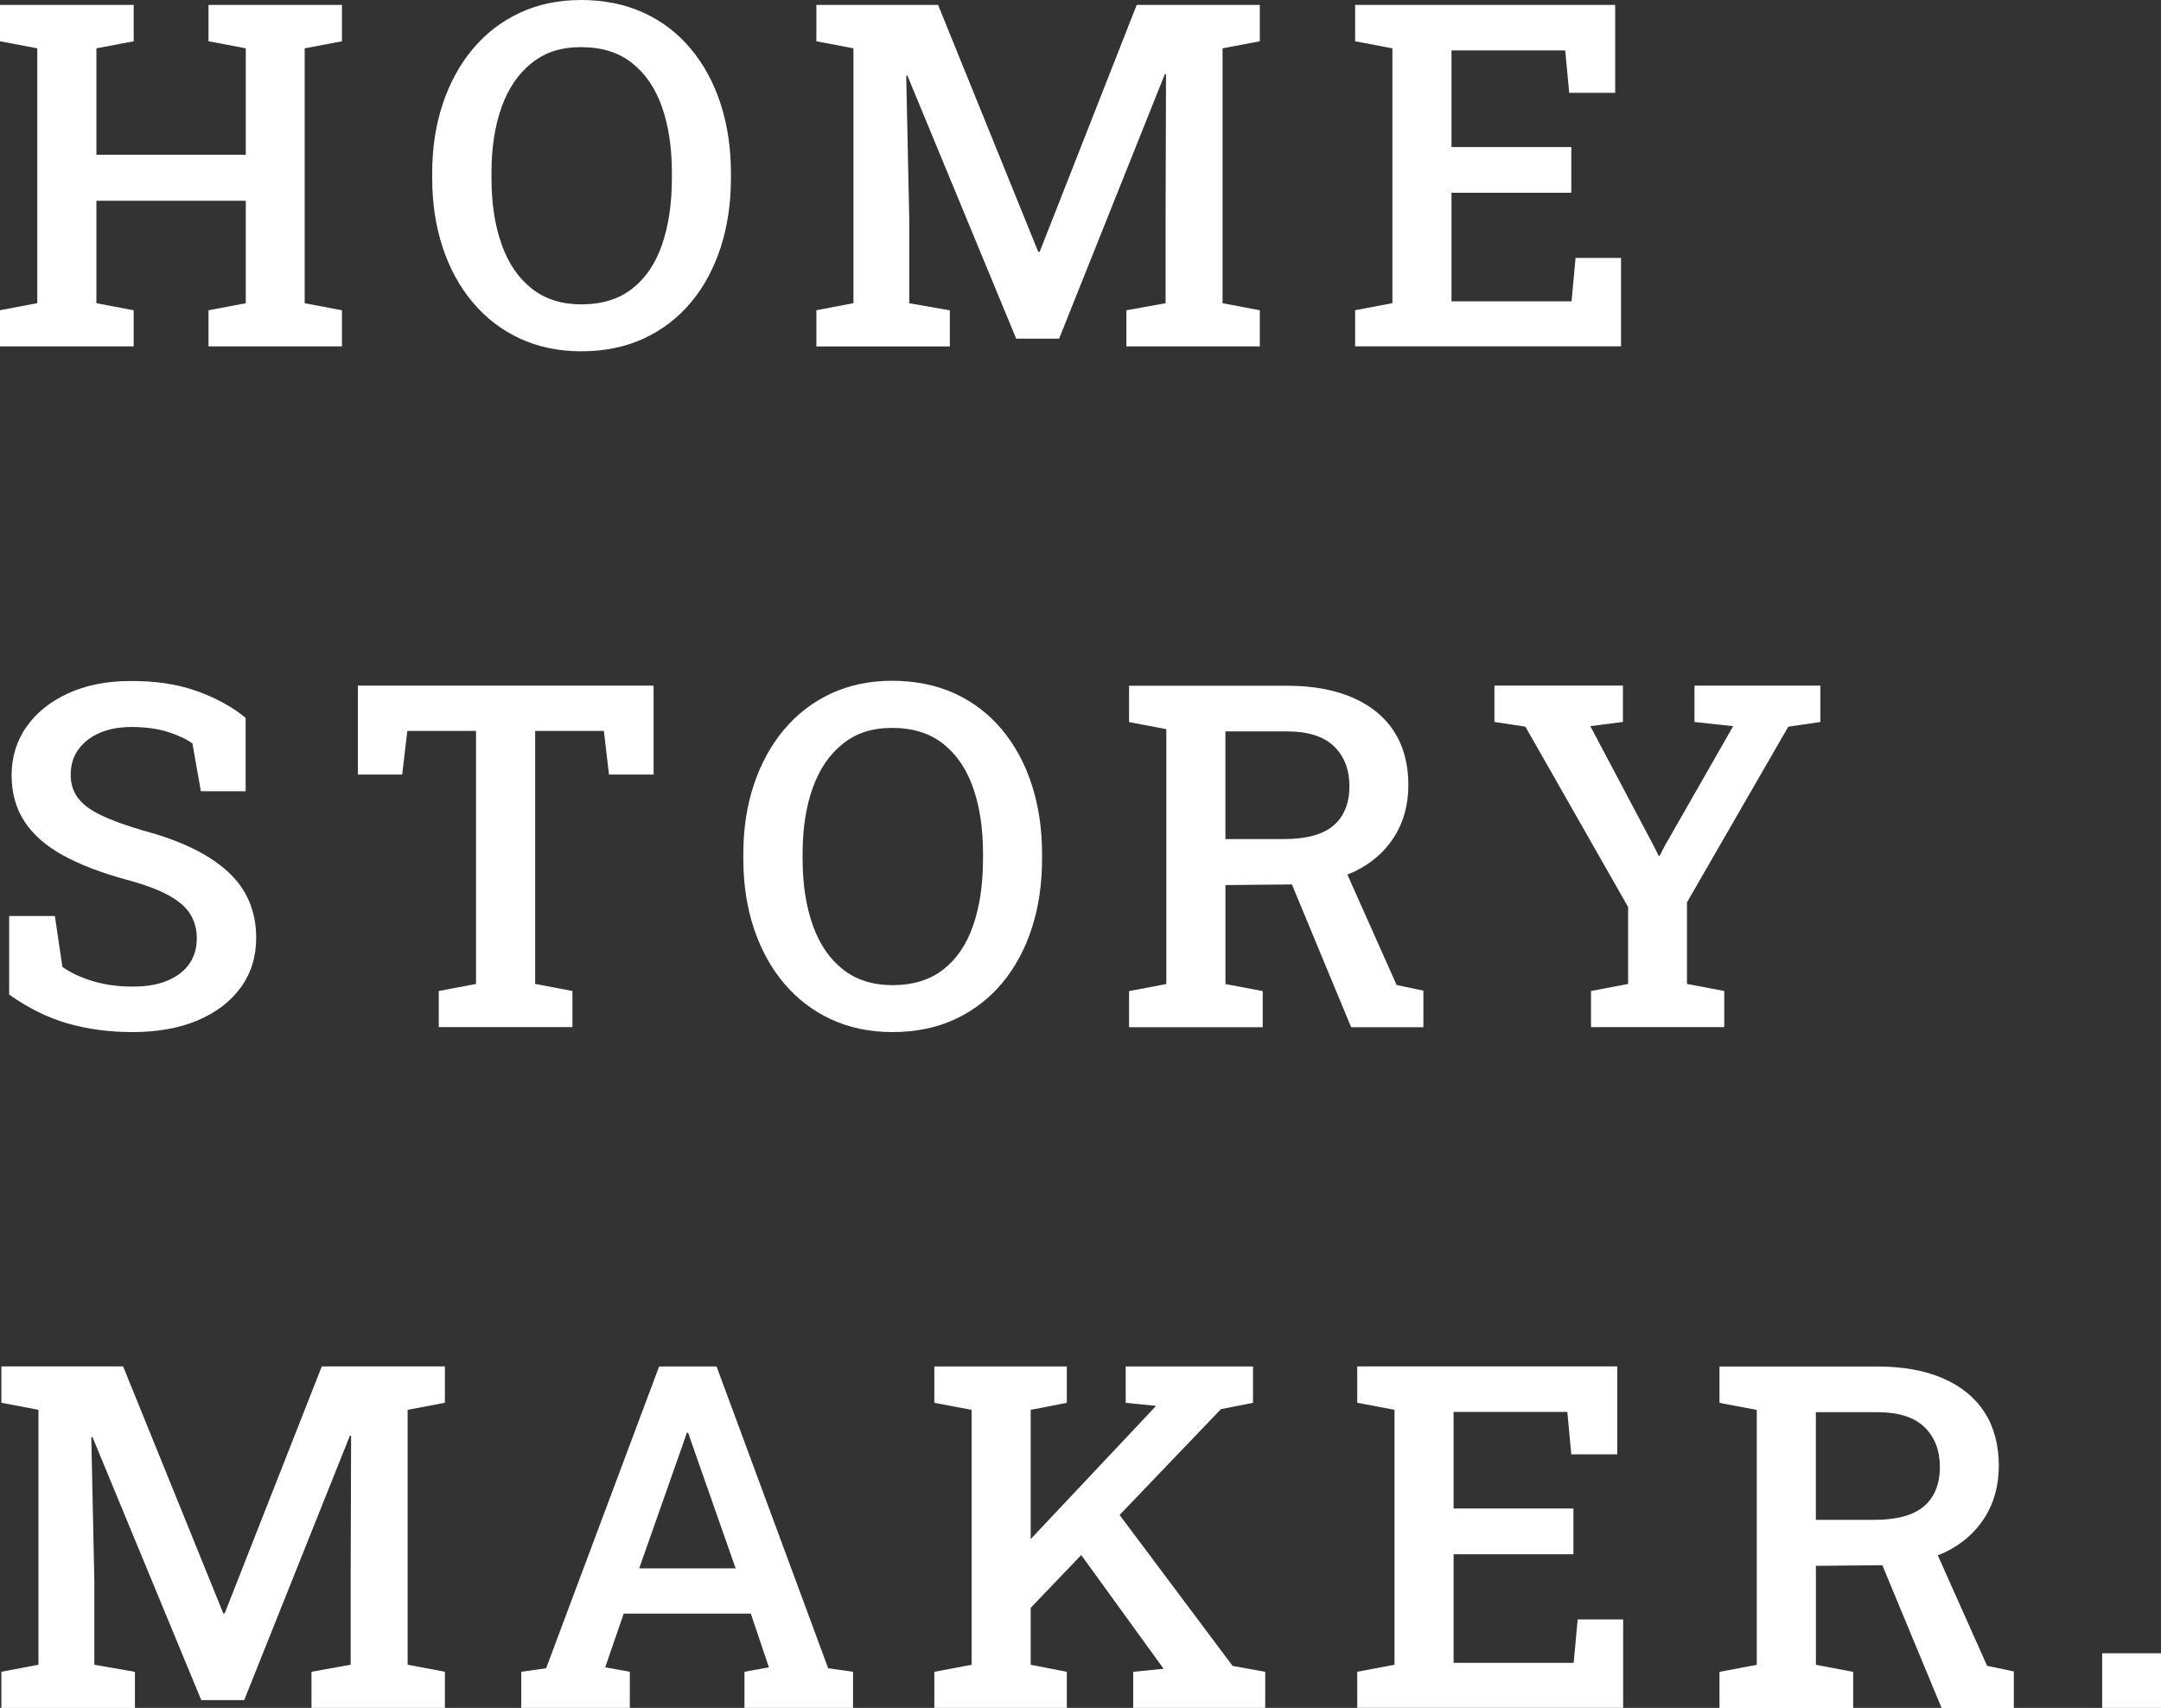 <?xml version="1.0" encoding="UTF-8"?><svg id="a" xmlns="http://www.w3.org/2000/svg" viewBox="0 0 431.95 341.39"><rect x="0" y="0" width="431.95" height="341.39" fill="#333333" stroke="none"/><defs><style>.b{fill:#fff;}</style></defs><path class="b" d="M0,69.23v-7.22l7.45-1.41V9.66L0,8.25V.98H26.72v7.27l-7.45,1.41V30.94h29.86V9.66l-7.45-1.41V.98h26.67v7.27l-7.45,1.41V60.61l7.45,1.41v7.22h-26.67v-7.22l7.45-1.41v-20.48H19.27v20.48l7.45,1.41v7.22H0Z"/><path class="b" d="M116.2,70.22c-4.53,0-8.62-.85-12.28-2.55s-6.79-4.1-9.4-7.2c-2.61-3.09-4.62-6.75-6.02-10.97s-2.11-8.84-2.11-13.88v-1.03c0-5,.7-9.61,2.11-13.83s3.41-7.88,6.02-10.99c2.61-3.11,5.74-5.52,9.4-7.22s7.73-2.55,12.23-2.55,8.83,.85,12.52,2.55c3.69,1.7,6.83,4.11,9.42,7.22,2.59,3.11,4.58,6.77,5.95,10.99,1.37,4.22,2.06,8.83,2.06,13.83v1.03c0,5.03-.69,9.66-2.06,13.88-1.38,4.22-3.36,7.88-5.95,10.97-2.59,3.09-5.73,5.49-9.42,7.2-3.69,1.7-7.84,2.55-12.47,2.55Zm0-9.38c4.12,0,7.52-1.05,10.2-3.16s4.66-5.05,5.95-8.84c1.3-3.78,1.95-8.19,1.95-13.22v-1.12c0-4.97-.66-9.33-1.97-13.08s-3.3-6.69-5.98-8.81c-2.67-2.13-6.07-3.19-10.2-3.19s-7.23,1.06-9.89,3.19c-2.66,2.12-4.66,5.06-6,8.81-1.34,3.75-2.02,8.11-2.02,13.08v1.12c0,5,.67,9.4,2.02,13.2,1.34,3.8,3.35,6.75,6.02,8.86s5.98,3.16,9.91,3.16Z"/><path class="b" d="M163.18,69.23v-7.22l7.41-1.41V9.66l-7.41-1.41V.98h24.33l20.02,49.36h.28L227.21,.98h24.61v7.27l-7.45,1.41V60.61l7.45,1.41v7.22h-26.67v-7.22l7.83-1.41v-15.89l.09-29.86-.23-.05-21.14,52.88h-8.58l-21.75-52.59-.23,.05,.61,28.78v16.69l8.11,1.41v7.22h-26.67Z"/><path class="b" d="M270.87,69.23v-7.22l7.45-1.41V9.66l-7.45-1.41V.98h51.98V18.56h-9.19l-.8-8.48h-22.73V29.39h23.95v9.14h-23.95v21.7h24l.8-8.67h9.09v17.67h-53.16Z"/><path class="b" d="M26.48,206.3c-4.66,0-8.98-.58-12.98-1.73-4-1.16-7.89-3.08-11.67-5.77v-15.7H10.97l1.5,10.17c1.66,1.19,3.7,2.14,6.12,2.86,2.42,.72,5.05,1.08,7.9,1.08s5.12-.4,7.01-1.2c1.89-.8,3.34-1.91,4.34-3.35,1-1.44,1.5-3.14,1.5-5.11,0-1.81-.44-3.42-1.31-4.83-.88-1.41-2.33-2.66-4.36-3.77-2.03-1.11-4.78-2.13-8.25-3.07-5.09-1.38-9.35-3-12.77-4.88s-6-4.12-7.73-6.75-2.6-5.72-2.6-9.28,.99-6.89,2.98-9.7c1.98-2.81,4.74-5.03,8.27-6.66,3.53-1.62,7.61-2.45,12.23-2.48,5.06-.06,9.54,.59,13.43,1.97s7.18,3.17,9.87,5.39v14.67h-8.95l-1.69-9.56c-1.28-.91-2.95-1.68-4.99-2.32-2.05-.64-4.46-.96-7.24-.96-2.38,0-4.47,.39-6.28,1.17-1.81,.78-3.23,1.88-4.27,3.3s-1.55,3.12-1.55,5.09c0,1.72,.45,3.22,1.36,4.5,.91,1.28,2.42,2.45,4.55,3.49,2.12,1.05,5,2.1,8.62,3.16,7.41,1.97,13.02,4.69,16.83,8.16,3.81,3.47,5.72,7.89,5.72,13.27,0,3.78-1.02,7.09-3.07,9.91-2.05,2.83-4.92,5.02-8.62,6.59s-8.04,2.34-13.01,2.34Z"/><path class="b" d="M87.7,205.31v-7.22l7.45-1.41v-50.58h-13.73l-1.03,8.72h-8.86v-17.77h59.11v17.77h-8.91l-1.03-8.72h-13.73v50.58l7.45,1.41v7.22h-26.72Z"/><path class="b" d="M178.39,206.3c-4.53,0-8.62-.85-12.28-2.55s-6.79-4.1-9.4-7.2c-2.61-3.09-4.62-6.75-6.02-10.97s-2.11-8.84-2.11-13.88v-1.03c0-5,.7-9.61,2.11-13.83s3.41-7.88,6.02-10.99c2.61-3.11,5.74-5.52,9.4-7.22s7.73-2.55,12.23-2.55,8.83,.85,12.52,2.55c3.69,1.7,6.83,4.11,9.42,7.22,2.59,3.11,4.58,6.77,5.95,10.99,1.37,4.22,2.06,8.83,2.06,13.83v1.03c0,5.03-.69,9.66-2.06,13.88-1.38,4.22-3.36,7.88-5.95,10.97-2.59,3.09-5.73,5.49-9.42,7.2-3.69,1.7-7.84,2.55-12.47,2.55Zm0-9.38c4.12,0,7.52-1.05,10.2-3.16s4.66-5.05,5.95-8.84c1.3-3.78,1.95-8.19,1.95-13.22v-1.12c0-4.97-.66-9.33-1.97-13.08s-3.3-6.69-5.98-8.81-6.07-3.19-10.2-3.19-7.23,1.06-9.89,3.19c-2.66,2.12-4.66,5.06-6,8.81-1.34,3.75-2.02,8.11-2.02,13.08v1.12c0,5,.67,9.4,2.02,13.2,1.34,3.8,3.35,6.75,6.02,8.86s5.98,3.16,9.91,3.16Z"/><path class="b" d="M279.16,196.88l-9.85-22.08c.48-.19,.98-.36,1.44-.59,3.39-1.64,6.03-3.95,7.92-6.91s2.84-6.45,2.84-10.45-.95-7.7-2.86-10.64-4.67-5.2-8.3-6.77-8-2.37-13.12-2.37h-31.55v7.27l7.45,1.41v50.95l-7.45,1.41v7.22h26.72v-7.22l-7.45-1.41v-19.78l13.28-.13,11.84,28.54h14.44v-7.31l-5.34-1.12Zm-34.22-29.16v-21.52h12.28c4.22,0,7.36,.99,9.42,2.98s3.09,4.65,3.09,7.99-1.06,6.05-3.19,7.85-5.41,2.7-9.84,2.7h-11.77Z"/><path class="b" d="M318.02,205.31v-7.22l7.41-1.41v-15.38l-20.53-36.05-6.19-.94v-7.27h25.69v7.27l-6.52,.84,12.66,23.91,1.03,2.06,.19-.09,.98-1.92,13.69-23.95-7.73-.84v-7.27h25.17v7.27l-6.42,.94-20.25,35.11v16.31l7.45,1.41v7.22h-26.62Z"/><path class="b" d="M.28,341.39v-7.22l7.41-1.41v-50.95l-7.41-1.41v-7.27H24.61l20.02,49.36h.28l19.41-49.36h24.61v7.27l-7.45,1.41v50.95l7.45,1.41v7.22h-26.67v-7.22l7.83-1.41v-15.89l.09-29.86-.23-.05-21.14,52.88h-8.58l-21.75-52.59-.23,.05,.61,28.78v16.69l8.11,1.41v7.22H.28Z"/><path class="b" d="M104.19,341.39v-7.22l4.97-.7,22.59-60.33h11.48l22.31,60.33,4.97,.7v7.22h-21.7v-7.22l4.88-.89-3.61-10.73h-25.41l-3.7,10.73,4.92,.89v7.22h-21.7Zm23.58-27.89h19.27l-8.86-25.27-.61-1.83h-.28l-.66,1.92-8.86,25.17Z"/><polygon class="b" points="246.38 333 223.79 302.83 244.04 281.68 250.46 280.41 250.46 273.14 225.01 273.14 225.01 280.41 231.05 281.02 230.91 281.21 206.02 307.65 206.02 281.82 213.24 280.41 213.24 273.14 186.76 273.14 186.76 280.41 194.21 281.82 194.21 332.77 186.76 334.18 186.76 341.39 213.24 341.39 213.24 334.18 206.02 332.77 206.02 321.39 216.12 310.84 232.55 333.52 232.55 333.57 226.51 334.18 226.51 341.39 252.9 341.39 252.9 334.18 246.38 333"/><path class="b" d="M271.29,341.39v-7.22l7.45-1.41v-50.95l-7.45-1.41v-7.27h51.98v17.58h-9.19l-.8-8.48h-22.73v19.31h23.95v9.14h-23.95v21.7h24l.8-8.67h9.09v17.67h-53.16Z"/><path class="b" d="M397.18,332.96l-9.85-22.08c.48-.19,.98-.36,1.44-.59,3.39-1.64,6.03-3.95,7.92-6.91,1.89-2.97,2.84-6.45,2.84-10.45s-.95-7.7-2.86-10.64c-1.91-2.94-4.67-5.2-8.3-6.77-3.63-1.58-8-2.37-13.12-2.37h-31.55v7.27l7.45,1.41v50.95l-7.45,1.41v7.22h26.72v-7.22l-7.45-1.41v-19.78l13.28-.13,11.84,28.54h14.44v-7.31l-5.34-1.12Zm-34.22-29.16v-21.52h12.28c4.22,0,7.36,.99,9.42,2.98s3.09,4.65,3.09,7.99-1.06,6.05-3.19,7.85c-2.13,1.8-5.41,2.7-9.84,2.7h-11.77Z"/><path class="b" d="M420.19,341.39v-10.92h11.77v10.92h-11.77Z"/></svg>